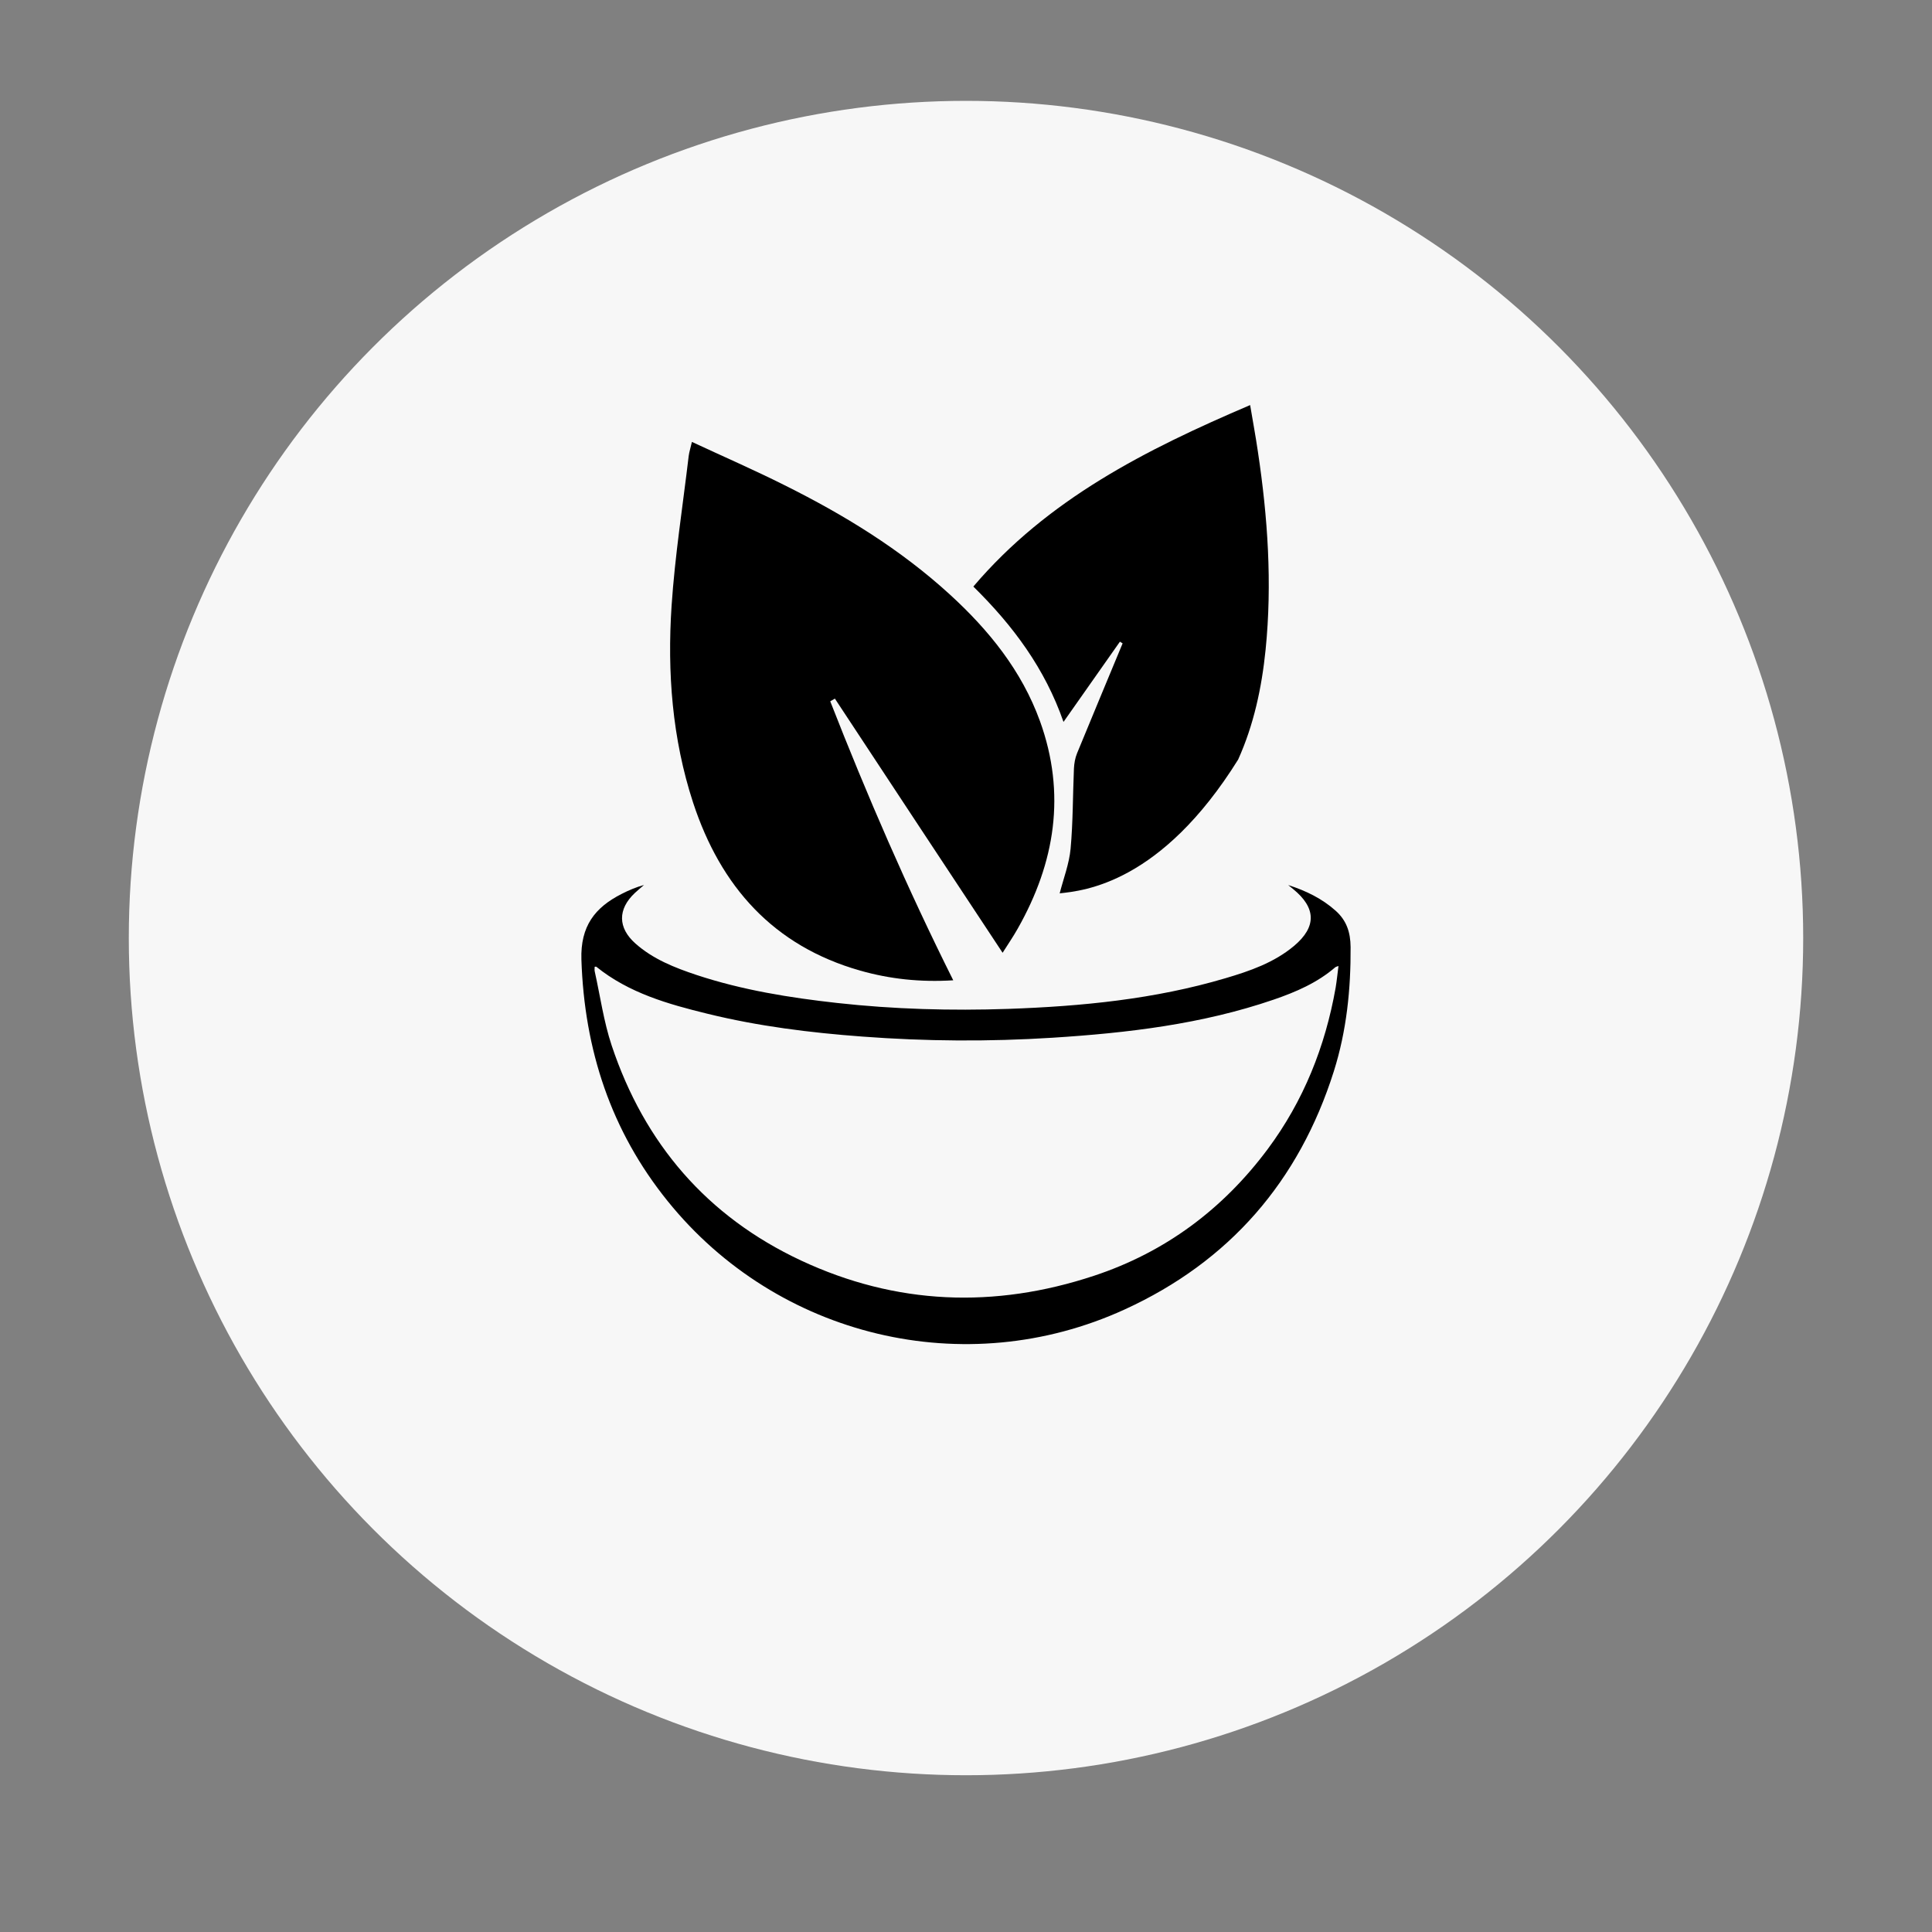 <?xml version="1.0" encoding="UTF-8"?>
<svg id="Layer_1" data-name="Layer 1" xmlns="http://www.w3.org/2000/svg" viewBox="0 0 150 150">
  <rect x="0" y="0" width="150" height="150" fill="#808080" stroke="none"/>
  <defs>
    <style>
      .cls-1 {
        fill: #f7f7f7;
      }
    </style>
  </defs>
  <circle class="cls-1" cx="75" cy="72.83" r="65"/>
  <g>
    <path d="M100.03,68.72c1.37,.44,2.62,1.05,3.67,1.99,.84,.75,1.15,1.66,1.16,2.82,.02,3.28-.31,6.5-1.3,9.64-2.7,8.54-8.11,14.78-16.25,18.5-12.37,5.66-26.94,2.15-35.46-8.4-4.42-5.47-6.48-11.76-6.71-18.77-.08-2.59,1.04-4.04,3.13-5.1,.55-.28,1.11-.52,1.73-.69-.24,.21-.48,.4-.71,.62-1.34,1.26-1.33,2.7,.04,3.92,1.37,1.22,3.05,1.88,4.76,2.45,3.54,1.17,7.21,1.76,10.9,2.17,4.42,.49,8.85,.61,13.29,.46,5.7-.2,11.36-.75,16.86-2.38,1.9-.56,3.78-1.21,5.33-2.51,1.76-1.48,1.72-2.96-.08-4.42-.12-.1-.24-.2-.37-.3Zm-53.86,6.33c0,.12-.02,.24,0,.35,.43,1.93,.7,3.91,1.32,5.77,2.54,7.62,7.41,13.28,14.69,16.69,7.39,3.46,15.03,3.75,22.76,1.19,5.53-1.83,10.01-5.17,13.49-9.84,2.78-3.74,4.46-7.95,5.27-12.53,.09-.54,.14-1.08,.22-1.68-.14,.05-.2,.06-.24,.09-1.4,1.21-3.07,1.93-4.79,2.52-5.57,1.91-11.36,2.59-17.19,2.96-4.91,.31-9.83,.28-14.74-.09-4.05-.3-8.07-.8-12.02-1.77-3.07-.75-6.11-1.61-8.64-3.65-.02-.02-.08,0-.13,0Z"/>
    <path d="M77.84,73.97c-4.37-6.61-8.7-13.17-13.02-19.73-.12,.07-.24,.14-.36,.21,2.86,7.31,5.98,14.52,9.55,21.66-2.57,.16-4.92-.1-7.22-.75-6.75-1.92-10.84-6.53-12.98-13.05-1.62-4.96-2.01-10.1-1.67-15.26,.26-3.89,.87-7.77,1.33-11.65,.04-.31,.14-.61,.25-1.09,2.47,1.15,4.86,2.19,7.19,3.36,4.62,2.3,9,4.98,12.84,8.49,3.03,2.77,5.57,5.91,6.99,9.82,2.04,5.64,1.18,10.99-1.72,16.11-.37,.66-.8,1.28-1.17,1.87Z"/>
    <path d="M82.27,69.37c.3-1.17,.74-2.3,.85-3.47,.19-2.07,.17-4.15,.26-6.23,.02-.4,.09-.81,.24-1.18,1.17-2.85,2.36-5.69,3.54-8.54-.07-.04-.14-.09-.21-.13-1.43,2.03-2.86,4.07-4.38,6.23-1.44-4.14-3.9-7.46-7-10.51,5.77-6.79,13.39-10.63,21.49-14.09,.21,1.26,.43,2.43,.6,3.6,.77,5.11,1.12,10.24,.6,15.4-.3,2.94-.91,5.81-2.13,8.52-5.97,9.58-11.94,10.19-13.88,10.39Z"/>
  </g>
</svg>